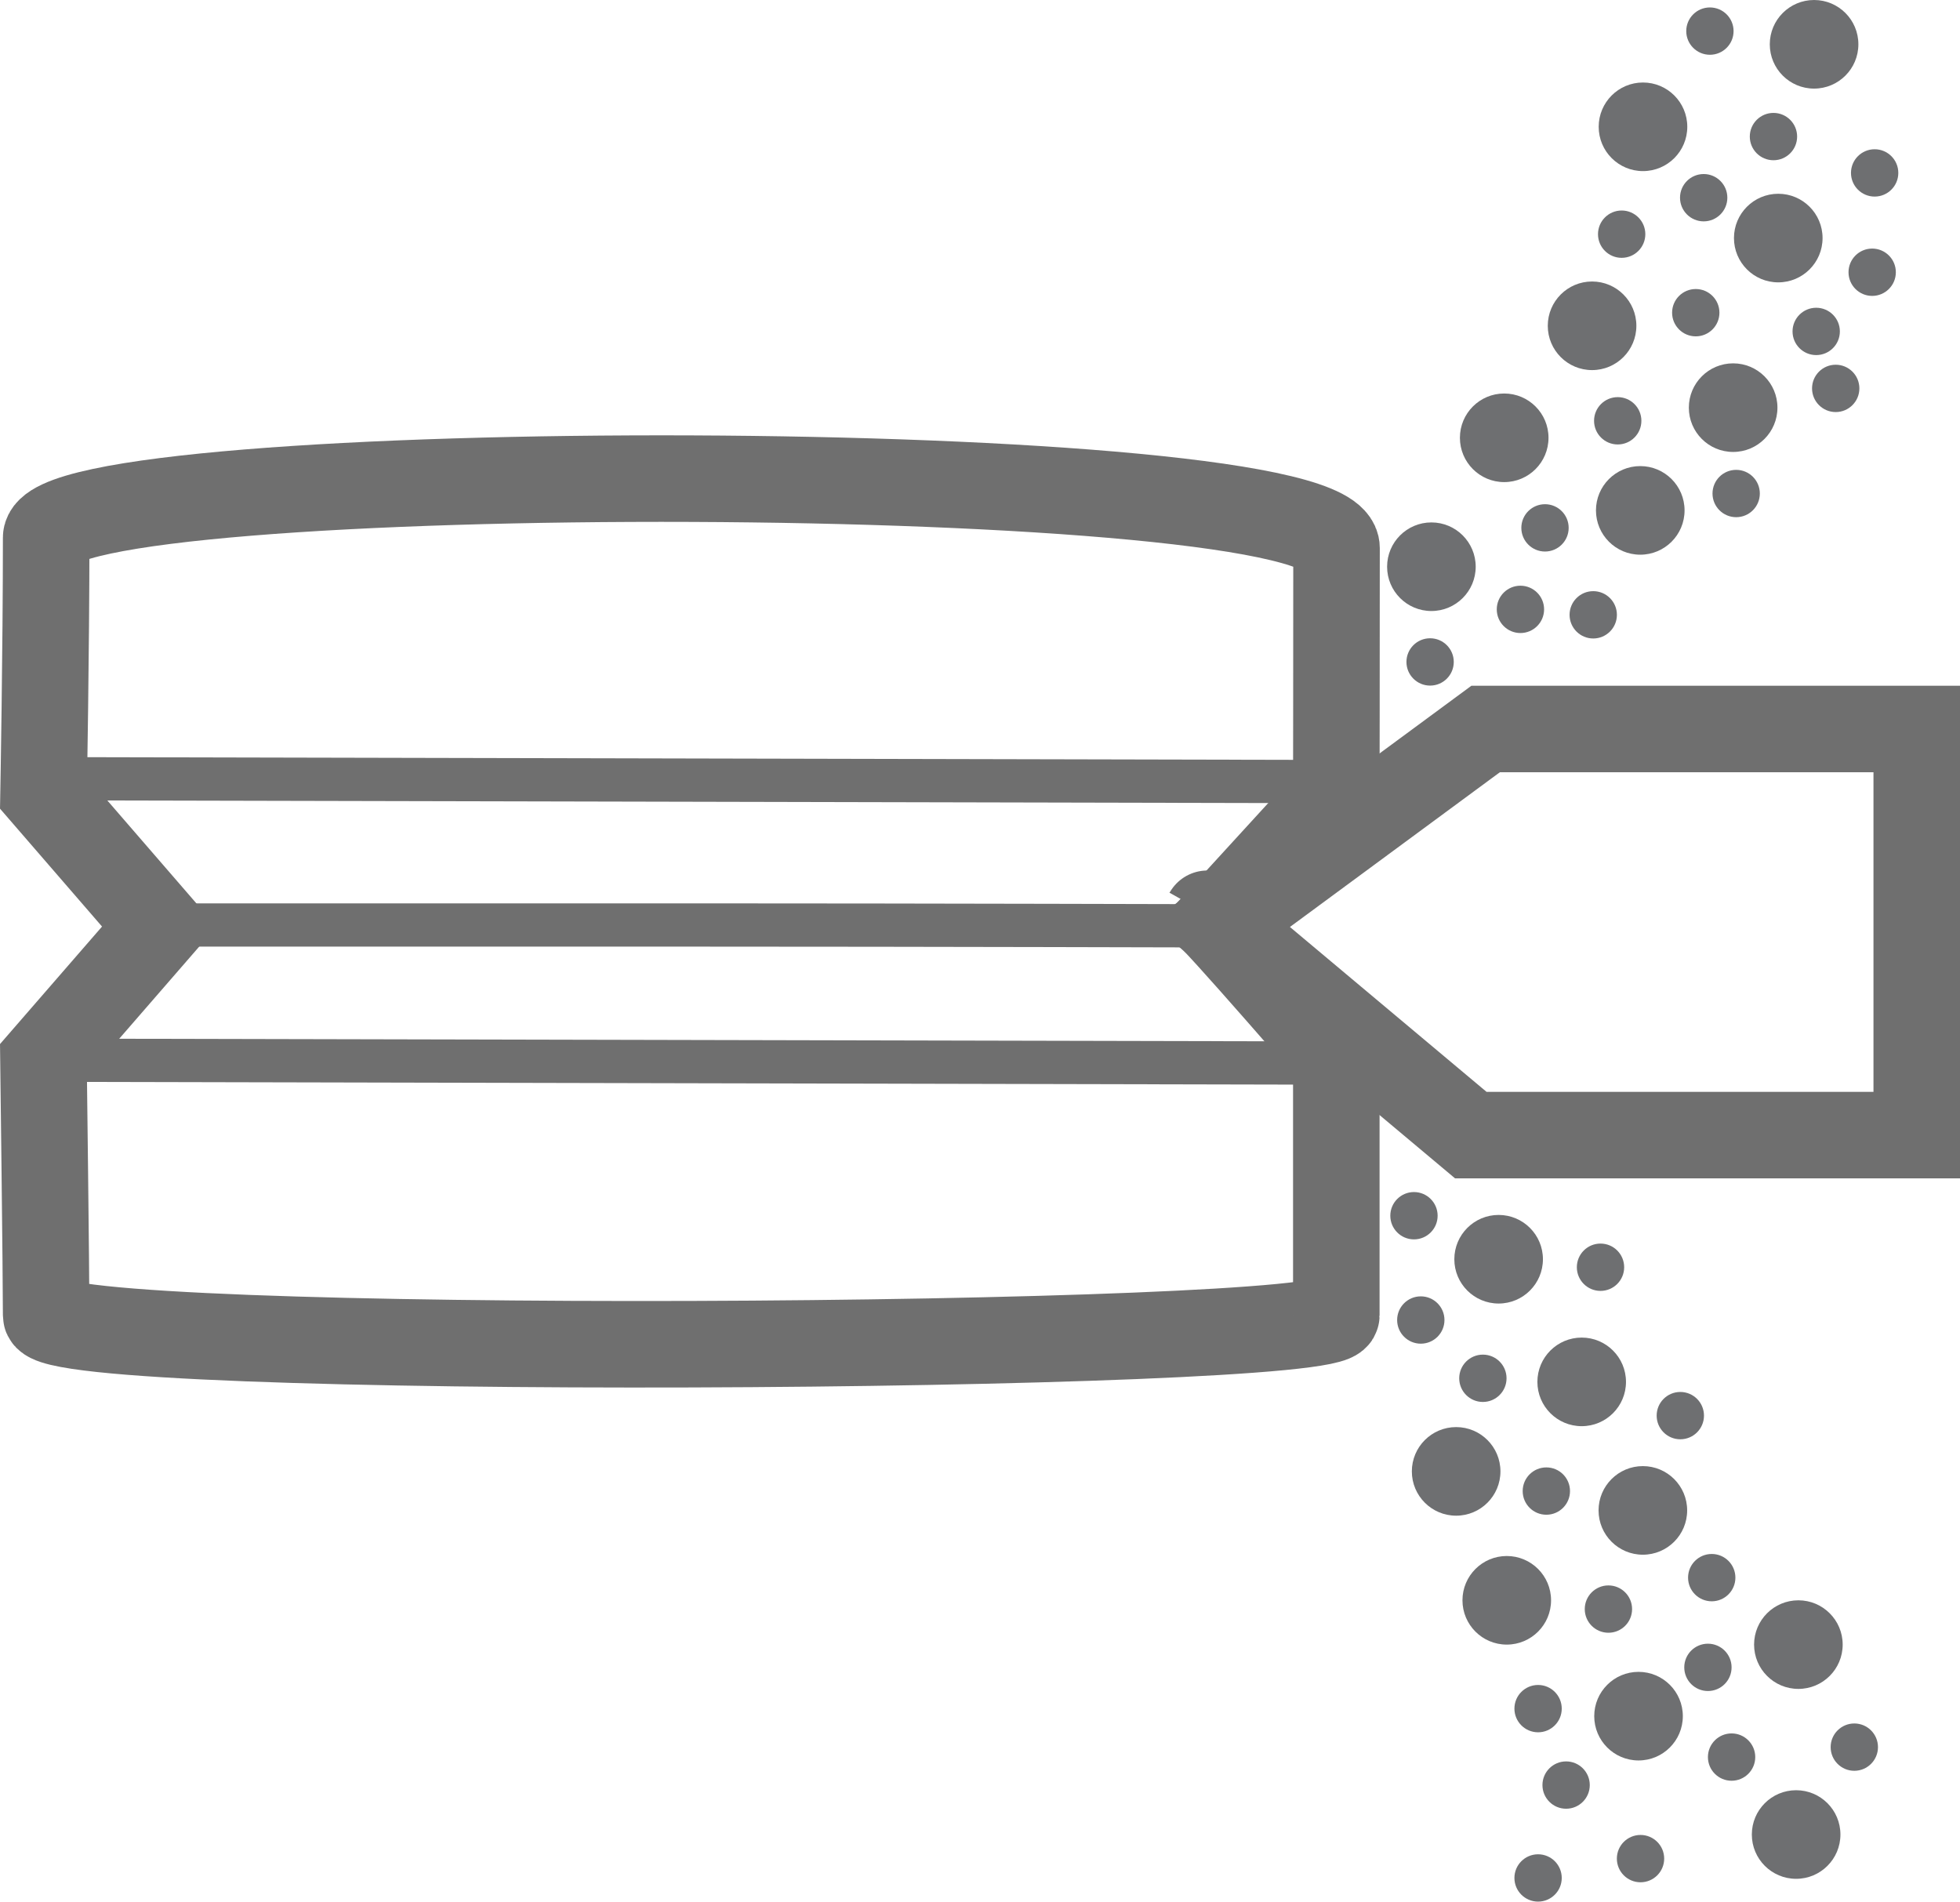 <svg xmlns="http://www.w3.org/2000/svg" viewBox="0 0 453.07 439.57"><defs><style>.cls-1,.cls-2,.cls-3,.cls-4,.cls-5,.cls-6,.cls-7{fill:none;}.cls-1,.cls-2,.cls-5{stroke:#000;}.cls-1{stroke-width:5px;}.cls-2{stroke-width:2px;}.cls-3,.cls-4,.cls-6{stroke:#6f6f6f;}.cls-3{stroke-miterlimit:10;}.cls-3,.cls-4,.cls-5{stroke-width:20px;}.cls-6{stroke-width:10px;}.cls-8{fill:#6e6f71;}</style></defs><g id="Layer_2" data-name="Layer 2"><path class="cls-1" d="M275.27,288.1" transform="translate(-160.1 -58.63)"/><path class="cls-1" d="M275.27,352.32" transform="translate(-160.1 -58.63)"/><path class="cls-1" d="M264.31,449.62" transform="translate(-160.1 -58.63)"/><path class="cls-2" d="M509.44,331.61" transform="translate(-160.1 -58.63)"/><path class="cls-2" d="M274.41,352.32" transform="translate(-160.1 -58.63)"/></g><g id="Layer_3" data-name="Layer 3"><path class="cls-3" d="M170.17,241.91s.6-32.73.6-59c0-18.58,298.28-18.58,298.28,2.4,0,27.68-.05,56.56-.05,56.56l-26.78,29.27L469,303.43V362.7c0,7.93-298.23,9.8-298.23,0s-.62-59.05-.62-59.05l26.77-30.83Z" transform="translate(-160.1 -58.63)"/></g><g id="Layer_4" data-name="Layer 4"><polygon class="cls-4" points="443.07 168.51 343.42 168.51 282.01 213.77 339.99 262.39 443.07 262.39 443.07 168.51"/><path class="cls-5" d="M173.29,239.92" transform="translate(-160.1 -58.63)"/><path class="cls-5" d="M202.1,273.11" transform="translate(-160.1 -58.63)"/><path class="cls-5" d="M202.1,273.11" transform="translate(-160.1 -58.63)"/><path class="cls-5" d="M173.29,304.14" transform="translate(-160.1 -58.63)"/><path class="cls-4" d="M471.52,306.11s-31.95-37-32.37-36.25" transform="translate(-160.1 -58.63)"/><path class="cls-5" d="M156.65,398.75" transform="translate(-160.1 -58.63)"/><path class="cls-5" d="M472.28,306.11" transform="translate(-160.1 -58.63)"/><path class="cls-5" d="M172.67,304.14" transform="translate(-160.1 -58.63)"/><path class="cls-6" d="M471.52,242.13l-27,30.52s-72-.2-122.12-.2H201l-27.75-29.69" transform="translate(-160.1 -58.63)"/><line class="cls-6" x1="311.42" y1="245.74" x2="12.6" y2="245.08"/><line class="cls-6" x1="311.42" y1="180.67" x2="12.6" y2="180.01"/></g><g id="Layer_6" data-name="Layer 6"><path class="cls-7" d="M664.83,564" transform="translate(-160.1 -58.63)"/><path class="cls-7" d="M423.42,565" transform="translate(-160.1 -58.63)"/><circle class="cls-8" cx="346.42" cy="291.08" r="10.24"/><circle class="cls-8" cx="336.6" cy="340.12" r="10.24"/><circle class="cls-8" cx="348.3" cy="369.92" r="10.24"/><circle class="cls-8" cx="365.62" cy="319.43" r="10.24"/><circle class="cls-8" cx="379.76" cy="349.14" r="10.24"/><circle class="cls-8" cx="415.71" cy="380.16" r="10.24"/><circle class="cls-8" cx="378.76" cy="396.7" r="10.24"/><circle class="cls-8" cx="415.19" cy="424.06" r="10.24"/><circle class="cls-8" cx="395.68" cy="364.68" r="5.47"/><circle class="cls-8" cx="388.42" cy="327.23" r="5.47"/><circle class="cls-8" cx="357.45" cy="344.67" r="5.47"/><circle class="cls-8" cx="328.43" cy="305.13" r="5.47"/><circle class="cls-8" cx="400.27" cy="406.16" r="5.47"/><circle class="cls-8" cx="394.8" cy="385.42" r="5.47"/><circle class="cls-8" cx="371.8" cy="371.95" r="5.47"/><circle class="cls-8" cx="379.22" cy="429.63" r="5.47"/><circle class="cls-8" cx="326.85" cy="281.02" r="5.47"/><circle class="cls-8" cx="342.78" cy="318.6" r="5.47"/><circle class="cls-8" cx="355.54" cy="394.96" r="5.47"/><circle class="cls-8" cx="362.02" cy="412.63" r="5.47"/><circle class="cls-8" cx="369.97" cy="292.93" r="5.47"/><circle class="cls-8" cx="428.64" cy="403.86" r="5.47"/><circle class="cls-8" cx="355.54" cy="434.1" r="5.47"/><circle class="cls-8" cx="330.88" cy="131" r="10.24"/><circle class="cls-8" cx="379.16" cy="117.98" r="10.24"/><circle class="cls-8" cx="400.63" cy="94.23" r="10.24"/><circle class="cls-8" cx="347.71" cy="101.2" r="10.24"/><circle class="cls-8" cx="368.02" cy="75.31" r="10.24"/><circle class="cls-8" cx="379.79" cy="29.31" r="10.24"/><circle class="cls-8" cx="411.06" cy="55.03" r="10.24"/><circle class="cls-8" cx="419.34" cy="10.24" r="10.24"/><circle class="cls-8" cx="374.86" cy="54.13" r="5.47"/><circle class="cls-8" cx="401.33" cy="114.08" r="5.47"/><circle class="cls-8" cx="373.95" cy="97.27" r="5.47"/><circle class="cls-8" cx="351.46" cy="140.86" r="5.47"/><circle class="cls-8" cx="409.95" cy="31.57" r="5.47"/><circle class="cls-8" cx="393.82" cy="45.7" r="5.47"/><circle class="cls-8" cx="391.99" cy="72.28" r="5.47"/><circle class="cls-8" cx="433.34" cy="39.97" r="5.47"/><circle class="cls-8" cx="330.58" cy="153.01" r="5.47"/><circle class="cls-8" cx="357.14" cy="122.02" r="5.47"/><circle class="cls-8" cx="419.83" cy="76.61" r="5.47"/><circle class="cls-8" cx="432.77" cy="62.93" r="5.47"/><circle class="cls-8" cx="368.29" cy="142.12" r="5.47"/><circle class="cls-8" cx="395.26" cy="7.19" r="5.47"/><circle class="cls-8" cx="424.34" cy="89.78" r="5.47"/></g></svg>